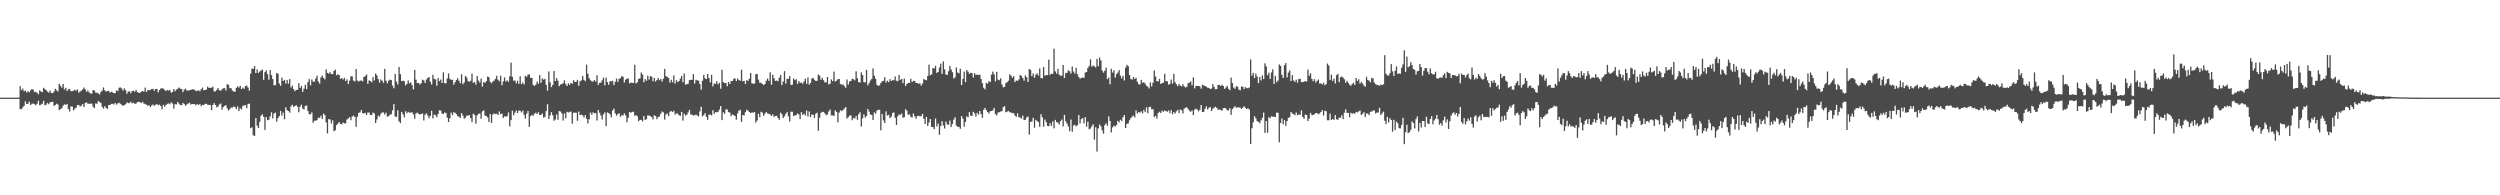 <?xml version="1.0" encoding="UTF-8"?>
<svg xmlns="http://www.w3.org/2000/svg" width="1920" height="150">
  <path d="M0 75.000h1v1.000H0zM1 75.000h1v1.000H1zM2 75.000h1v1.000H2zM3 75.000h1v1.000H3zM4 75.000h1v1.000H4zM5 75.000h1v1.000H5zM6 75.000h1v1.000H6zM7 75.000h1v1.000H7zM8 75.000h1v1.000H8zM9 75.000h1v1.000H9zM10 75.000h1v1.000H10zM11 75.000h1v1.000H11zM12 75.000h1v1.000H12zM13 75.000h1v1.000H13zM14 74.873h1v1.000H14zM15 66.144h1v17.641H15zM16 69.156h1v14.720H16zM17 68.047h1v14.430H17zM18 70.074h1v11.257H18zM19 69.555h1v8.323H19zM20 70.972h1v8.917H20zM21 70.070h1v9.577H21zM22 70.918h1v7.145H22zM23 69.440h1v11.251H23zM24 68.367h1v11.304H24zM25 68.875h1v10.648H25zM26 70.737h1v9.245H26zM27 70.481h1v10.377H27zM28 71.247h1v8.408H28zM29 72.447h1v4.858H29zM30 69.418h1v11.411H30zM31 70.228h1v10.145H31zM32 70.751h1v8.856H32zM33 67.407h1v10.003H33zM34 68.521h1v12.426H34zM35 69.222h1v11.107H35zM36 70.404h1v8.610H36zM37 71.147h1v8.903H37zM38 69.607h1v9.020H38zM39 71.445h1v6.886H39zM40 71.549h1v6.565H40zM41 70.312h1v11.071H41zM42 68.238h1v12.330H42zM43 69.250h1v10.441H43zM44 70.292h1v10.007H44zM45 64.292h1v20.249H45zM46 65.911h1v17.888H46zM47 67.288h1v15.778H47zM48 64.482h1v16.660H48zM49 68.658h1v11.485H49zM50 67.366h1v13.163H50zM51 69.890h1v9.890H51zM52 68.563h1v15.184H52zM53 68.308h1v17.273H53zM54 70.030h1v11.696H54zM55 69.967h1v11.887H55zM56 69.695h1v15.116H56zM57 68.884h1v14.613H57zM58 69.632h1v13.003H58zM59 68.706h1v11.976H59zM60 71.109h1v9.486H60zM61 70.289h1v11.490H61zM62 69.619h1v11.515H62zM63 68.675h1v11.242H63zM64 67.199h1v14.971H64zM65 68.607h1v10.463H65zM66 70.507h1v8.064H66zM67 69.443h1v10.201H67zM68 70.963h1v8.696H68zM69 71.747h1v7.901H69zM70 71.980h1v7.533H70zM71 69.149h1v12.754H71zM72 69.526h1v13.532H72zM73 71.124h1v8.302H73zM74 71.227h1v8.483H74zM75 71.718h1v5.910H75zM76 72.481h1v5.757H76zM77 70.630h1v8.500H77zM78 69.512h1v12.556H78zM79 67.151h1v16.328H79zM80 69.362h1v12.196H80zM81 70.408h1v12.444H81zM82 69.903h1v13.819H82zM83 69.772h1v10.901H83zM84 71.160h1v9.495H84zM85 70.387h1v9.368H85zM86 70.895h1v8.752H86zM87 71.578h1v8.678H87zM88 71.460h1v7.531H88zM89 69.334h1v10.999H89zM90 69.937h1v9.488H90zM91 67.339h1v11.539H91zM92 67.181h1v12.476H92zM93 67.921h1v12.598H93zM94 69.567h1v11.774H94zM95 67.843h1v12.829H95zM96 69.250h1v10.823H96zM97 71.965h1v6.631H97zM98 70.423h1v8.908H98zM99 70.062h1v8.920H99zM100 71.640h1v6.504H100zM101 69.910h1v9.495H101zM102 69.664h1v9.247H102zM103 70.494h1v9.232H103zM104 68.997h1v10.550H104zM105 70.706h1v7.802H105zM106 71.244h1v6.891H106zM107 71.341h1v7.176H107zM108 70.434h1v8.713H108zM109 69.869h1v8.280H109zM110 70.390h1v9.016H110zM111 67.279h1v12.765H111zM112 70.627h1v9.775H112zM113 69.220h1v11.971H113zM114 69.214h1v11.606H114zM115 69.184h1v13.057H115zM116 68.339h1v12.692H116zM117 68.264h1v11.974H117zM118 69.687h1v11.567H118zM119 68.372h1v12.087H119zM120 68.227h1v11.707H120zM121 70.943h1v9.837H121zM122 69.132h1v11.182H122zM123 68.012h1v13.490H123zM124 67.681h1v16.313H124zM125 68.136h1v12.328H125zM126 69.004h1v12.983H126zM127 70.005h1v10.683H127zM128 69.096h1v10.637H128zM129 69.564h1v9.831H129zM130 69.088h1v10.966H130zM131 71.098h1v7.452H131zM132 70.716h1v8.809H132zM133 68.476h1v14.980H133zM134 70.032h1v10.005H134zM135 68.834h1v11.352H135zM136 68.161h1v10.148H136zM137 67.228h1v12.405H137zM138 68.087h1v12.614H138zM139 68.298h1v12.521H139zM140 70.712h1v8.345H140zM141 68.977h1v10.969H141zM142 68.069h1v13.161H142zM143 69.460h1v10.778H143zM144 69.531h1v10.041H144zM145 69.311h1v9.648H145zM146 69.099h1v11.260H146zM147 68.582h1v11.181H147zM148 68.638h1v11.348H148zM149 68.872h1v11.028H149zM150 69.941h1v10.993H150zM151 69.859h1v10.093H151zM152 69.280h1v11.327H152zM153 70.142h1v9.675H153zM154 68.558h1v12.938H154zM155 67.296h1v13.294H155zM156 69.396h1v11.313H156zM157 69.120h1v10.644H157zM158 68.834h1v10.875H158zM159 66.606h1v13.820H159zM160 67.468h1v13.132H160zM161 67.479h1v13.108H161zM162 67.335h1v17.240H162zM163 66.560h1v14.067H163zM164 70.179h1v9.016H164zM165 70.153h1v10.493H165zM166 68.963h1v13.489H166zM167 67.623h1v14.180H167zM168 69.338h1v10.902H168zM169 69.675h1v9.824H169zM170 68.542h1v15.711H170zM171 67.802h1v14.432H171zM172 67.678h1v13.667H172zM173 69.494h1v11.224H173zM174 64.643h1v18.619H174zM175 65.088h1v19.843H175zM176 67.805h1v16.080H176zM177 67.733h1v14.842H177zM178 69.523h1v13.123H178zM179 70.273h1v11.432H179zM180 70.460h1v11.825H180zM181 67.459h1v16.343H181zM182 66.356h1v15.418H182zM183 67.222h1v18.057H183zM184 65.915h1v17.291H184zM185 68.458h1v15.521H185zM186 67.292h1v13.980H186zM187 68.218h1v12.896H187zM188 66.108h1v14.602H188zM189 65.763h1v17.276H189zM190 67.212h1v12.749H190zM191 69.648h1v9.845H191zM192 56.636h1v41.821H192zM193 52.670h1v45.118H193zM194 52.903h1v50.965H194zM195 50.804h1v53.595H195zM196 56.128h1v34.565H196zM197 53.314h1v43.205H197zM198 55.958h1v42.471H198zM199 54.990h1v38.601H199zM200 54.134h1v34.685H200zM201 53.422h1v34.403H201zM202 61.312h1v28.459H202zM203 55.420h1v44.376H203zM204 54.074h1v35.832H204zM205 56.971h1v35.355H205zM206 61.238h1v30.728H206zM207 53.790h1v35.614H207zM208 57.629h1v28.661H208zM209 60.727h1v30.265H209zM210 65.501h1v21.769H210zM211 65.361h1v21.132H211zM212 56.117h1v37.332H212zM213 56.580h1v34.140H213zM214 64.147h1v25.049H214zM215 65.846h1v19.334H215zM216 59.601h1v29.170H216zM217 62.199h1v24.298H217zM218 61.264h1v30.311H218zM219 64.127h1v18.238H219zM220 61.495h1v23.134H220zM221 64.246h1v21.071H221zM222 60.707h1v25.774H222zM223 67.205h1v14.434H223zM224 65.693h1v14.753H224zM225 68.412h1v13.698H225zM226 69.995h1v11.433H226zM227 68.958h1v11.790H227zM228 69.008h1v12.990H228zM229 63.857h1v22.355H229zM230 67.565h1v14.338H230zM231 66.026h1v14.336H231zM232 70.535h1v12.916H232zM233 68.045h1v15.991H233zM234 65.079h1v16.213H234zM235 68.395h1v12.706H235zM236 63.112h1v22.179H236zM237 60.771h1v26.962H237zM238 65.523h1v22.233H238zM239 61.082h1v25.236H239zM240 62.738h1v31.542H240zM241 62.727h1v30.066H241zM242 60.328h1v32.305H242zM243 58.105h1v34.161H243zM244 62.625h1v27.768H244zM245 64.220h1v26.278H245zM246 59.433h1v29.491H246zM247 58.068h1v33.294H247zM248 59.777h1v27.524H248zM249 60.990h1v27.416H249zM250 53.326h1v40.625H250zM251 55.974h1v46.512H251zM252 56.589h1v34.921H252zM253 55.466h1v36.266H253zM254 56.879h1v37.999H254zM255 57.006h1v35.391H255zM256 54.478h1v46.300H256zM257 53.448h1v46.589H257zM258 57.812h1v38.240H258zM259 57.096h1v37.831H259zM260 57.637h1v36.053H260zM261 60.610h1v34.597H261zM262 59.917h1v35.576H262zM263 61.103h1v33.014H263zM264 59.807h1v35.079H264zM265 62.233h1v32.429H265zM266 60.905h1v30.918H266zM267 64.527h1v26.503H267zM268 61.903h1v28.034H268zM269 58.588h1v33.751H269zM270 58.654h1v30.874H270zM271 61.919h1v26.805H271zM272 62.579h1v27.236H272zM273 52.980h1v44.423H273zM274 61.862h1v27.762H274zM275 62.614h1v24.047H275zM276 61.993h1v24.314H276zM277 61.794h1v22.728H277zM278 62.455h1v24.463H278zM279 59.150h1v28.005H279zM280 58.510h1v28.190H280zM281 57.200h1v31.125H281zM282 64.414h1v21.992H282zM283 61.727h1v24.686H283zM284 62.206h1v26.149H284zM285 63.235h1v25.065H285zM286 59.188h1v27.231H286zM287 61.810h1v25.410H287zM288 56.549h1v37.928H288zM289 57.907h1v33.859H289zM290 60.793h1v28.057H290zM291 63.435h1v26.121H291zM292 61.054h1v26.382H292zM293 62.016h1v24.329H293zM294 63.592h1v22.763H294zM295 52.913h1v35.102H295zM296 61.948h1v24.560H296zM297 63.958h1v25.634H297zM298 61.976h1v27.266H298zM299 61.189h1v26.994H299zM300 61.476h1v26.161H300zM301 65.756h1v18.956H301zM302 67.796h1v12.189H302zM303 56.714h1v32.670H303zM304 62.689h1v27.124H304zM305 64.818h1v19.883H305zM306 51.446h1v41.750H306zM307 56.957h1v37.617H307zM308 62.305h1v23.678H308zM309 61.935h1v25.823H309zM310 62.376h1v27.675H310zM311 65.558h1v19.897H311zM312 64.425h1v22.623H312zM313 61.774h1v24.082H313zM314 64.020h1v22.560H314zM315 63.294h1v23.230H315zM316 65.374h1v20.833H316zM317 68.628h1v19.308H317zM318 53.690h1v37.513H318zM319 61.194h1v25.907H319zM320 63.775h1v22.723H320zM321 63.773h1v23.620H321zM322 64.879h1v23.029H322zM323 63.883h1v23.696H323zM324 61.202h1v25.879H324zM325 61.748h1v30.757H325zM326 63.708h1v24.415H326zM327 61.063h1v25.978H327zM328 59.952h1v28.659H328zM329 59.121h1v31.718H329zM330 62.722h1v26.323H330zM331 64.931h1v20.140H331zM332 57.450h1v33.538H332zM333 60.543h1v27.467H333zM334 60.980h1v27.510H334zM335 65.825h1v24.187H335zM336 59.925h1v27.551H336zM337 62.327h1v22.382H337zM338 61.067h1v23.894H338zM339 63.669h1v23.582H339zM340 55.614h1v31.895H340zM341 63.876h1v22.483H341zM342 63.961h1v22.891H342zM343 60.290h1v30.091H343zM344 56.426h1v37.262H344zM345 60.486h1v30.319H345zM346 61.356h1v25.116H346zM347 61.224h1v27.153H347zM348 64.960h1v21.202H348zM349 63.112h1v23.535H349zM350 61.372h1v26.306H350zM351 60.049h1v29.173H351zM352 62.006h1v27.535H352zM353 63.822h1v26.782H353zM354 57.045h1v29.888H354zM355 64.712h1v24.002H355zM356 63.385h1v27.799H356zM357 58.297h1v32.016H357zM358 59.573h1v29.185H358zM359 62.218h1v26.628H359zM360 62.839h1v25.546H360zM361 61.988h1v28.759H361zM362 56.534h1v37.328H362zM363 63.570h1v23.713H363zM364 63.033h1v25.212H364zM365 64.955h1v30.012H365zM366 58.363h1v30.322H366zM367 61.843h1v25.615H367zM368 63.400h1v23.776H368zM369 60.363h1v30.839H369zM370 66.490h1v19.000H370zM371 62.974h1v21.739H371zM372 63.717h1v25.102H372zM373 62.322h1v26.817H373zM374 58.817h1v31.412H374zM375 59.274h1v34.447H375zM376 62.839h1v24.730H376zM377 63.966h1v30.403H377zM378 62.580h1v25.357H378zM379 61.923h1v25.142H379zM380 60.581h1v27.055H380zM381 58.193h1v29.151H381zM382 61.215h1v27.152H382zM383 62.360h1v23.254H383zM384 58.089h1v29.575H384zM385 65.480h1v21.765H385zM386 62.581h1v27.987H386zM387 59.448h1v29.892H387zM388 62.540h1v26.941H388zM389 61.755h1v27.520H389zM390 62.896h1v23.543H390zM391 58.557h1v38.520H391zM392 48.121h1v44.157H392zM393 58.992h1v25.999H393zM394 62.013h1v26.499H394zM395 61.748h1v24.759H395zM396 64.015h1v20.952H396zM397 62.015h1v24.744H397zM398 64.432h1v20.469H398zM399 58.632h1v26.455H399zM400 64.604h1v21.696H400zM401 63.418h1v21.507H401zM402 64.804h1v23.360H402zM403 58.302h1v32.783H403zM404 59.055h1v28.280H404zM405 57.329h1v27.915H405zM406 57.109h1v40.299H406zM407 59.688h1v29.516H407zM408 59.804h1v28.404H408zM409 65.191h1v23.741H409zM410 66.031h1v21.296H410zM411 64.972h1v21.627H411zM412 62.624h1v24.925H412zM413 64.298h1v21.901H413zM414 57.638h1v30.669H414zM415 63.579h1v24.686H415zM416 60.278h1v26.842H416zM417 61.183h1v29.151H417zM418 60.565h1v29.179H418zM419 65.169h1v20.117H419zM420 69.624h1v10.460H420zM421 54.900h1v36.423H421zM422 63.236h1v25.402H422zM423 66.925h1v19.267H423zM424 65.205h1v23.358H424zM425 54.452h1v38.282H425zM426 62.227h1v29.573H426zM427 59.975h1v27.991H427zM428 61.947h1v30.054H428zM429 66.186h1v19.128H429zM430 64.935h1v20.717H430zM431 64.584h1v22.553H431zM432 63.914h1v28.649H432zM433 61.705h1v25.387H433zM434 64.682h1v26.164H434zM435 66.044h1v19.841H435zM436 63.929h1v22.483H436zM437 65.071h1v20.795H437zM438 63.700h1v22.002H438zM439 64.334h1v30.702H439zM440 61.568h1v25.017H440zM441 63.020h1v23.511H441zM442 62.798h1v23.783H442zM443 61.309h1v31.442H443zM444 65.851h1v19.823H444zM445 62.412h1v25.966H445zM446 61.758h1v26.326H446zM447 58.320h1v30.270H447zM448 61.303h1v28.950H448zM449 62.339h1v26.098H449zM450 49.686h1v41.442H450zM451 56.646h1v38.215H451zM452 60.047h1v31.575H452zM453 61.579h1v24.821H453zM454 62.433h1v25.717H454zM455 62.718h1v23.534H455zM456 61.440h1v25.674H456zM457 62.695h1v24.103H457zM458 57.816h1v34.779H458zM459 65.132h1v19.387H459zM460 63.672h1v22.909H460zM461 63.449h1v25.276H461zM462 61.681h1v30.045H462zM463 59.617h1v28.211H463zM464 65.538h1v20.818H464zM465 59.629h1v37.244H465zM466 63.039h1v23.312H466zM467 65.100h1v21.678H467zM468 62.214h1v25.554H468zM469 62.635h1v27.475H469zM470 62.005h1v22.936H470zM471 65.313h1v18.103H471zM472 62.761h1v24.301H472zM473 60.310h1v28.504H473zM474 62.860h1v24.791H474zM475 60.548h1v26.410H475zM476 60.040h1v29.641H476zM477 58.452h1v30.015H477zM478 58.962h1v29.713H478zM479 63.288h1v23.825H479zM480 61.130h1v27.489H480zM481 60.474h1v33.455H481zM482 60.241h1v30.281H482zM483 63.946h1v22.103H483zM484 63.451h1v23.146H484zM485 63.541h1v22.310H485zM486 63.755h1v22.095H486zM487 49.755h1v39.134H487zM488 64.057h1v24.393H488zM489 63.214h1v26.122H489zM490 60.502h1v32.546H490zM491 60.223h1v31.803H491zM492 55.704h1v36.413H492zM493 57.287h1v35.971H493zM494 63.157h1v25.989H494zM495 60.781h1v31.369H495zM496 62.034h1v29.444H496zM497 58.173h1v30.477H497zM498 61.156h1v27.589H498zM499 58.596h1v30.582H499zM500 58.784h1v31.171H500zM501 62.376h1v29.347H501zM502 59.869h1v28.635H502zM503 62.691h1v26.462H503zM504 61.515h1v30.037H504zM505 59.850h1v30.110H505zM506 61.612h1v27.904H506zM507 60.604h1v26.678H507zM508 62.556h1v23.026H508zM509 60.486h1v25.846H509zM510 52.943h1v38.927H510zM511 58.468h1v29.419H511zM512 59.019h1v28.148H512zM513 59.928h1v29.283H513zM514 63.447h1v22.421H514zM515 61.234h1v24.001H515zM516 63.256h1v22.798H516zM517 57.915h1v27.133H517zM518 64.181h1v23.847H518zM519 61.589h1v25.478H519zM520 63.032h1v24.222H520zM521 62.294h1v26.206H521zM522 60.392h1v28.523H522zM523 58.351h1v27.555H523zM524 63.194h1v29.440H524zM525 56.383h1v31.014H525zM526 64.991h1v23.791H526zM527 64.667h1v23.481H527zM528 64.331h1v22.040H528zM529 61.542h1v22.870H529zM530 61.267h1v26.674H530zM531 61.332h1v26.705H531zM532 56.874h1v31.861H532zM533 64.160h1v24.380H533zM534 61.239h1v26.772H534zM535 61.706h1v27.022H535zM536 61.940h1v27.413H536zM537 64.534h1v21.000H537zM538 68.823h1v13.183H538zM539 62.078h1v27.305H539zM540 57.500h1v30.860H540zM541 60.119h1v26.741H541zM542 60.780h1v29.050H542zM543 56.709h1v35.285H543zM544 59.897h1v28.153H544zM545 63.263h1v24.720H545zM546 57.502h1v31.185H546zM547 66.347h1v18.317H547zM548 64.132h1v23.361H548zM549 64.405h1v21.612H549zM550 62.341h1v23.994H550zM551 64.769h1v21.095H551zM552 63.575h1v20.619H552zM553 68.160h1v13.316H553zM554 53.575h1v38.672H554zM555 63.063h1v23.144H555zM556 63.745h1v23.755H556zM557 63.650h1v20.374H557zM558 66.275h1v17.801H558zM559 62.926h1v23.216H559zM560 64.518h1v21.935H560zM561 62.327h1v26.974H561zM562 62.243h1v25.596H562zM563 60.580h1v27.819H563zM564 60.198h1v28.872H564zM565 62.219h1v29.663H565zM566 60.315h1v26.756H566zM567 61.476h1v23.567H567zM568 62.054h1v22.292H568zM569 53.548h1v40.082H569zM570 62.411h1v25.932H570zM571 62.093h1v26.561H571zM572 64.568h1v21.618H572zM573 61.539h1v22.804H573zM574 62.136h1v22.858H574zM575 60.413h1v25.612H575zM576 56.129h1v30.731H576zM577 63.972h1v22.331H577zM578 64.244h1v22.301H578zM579 64.205h1v21.861H579zM580 57.027h1v37.069H580zM581 56.763h1v35.758H581zM582 61.162h1v26.219H582zM583 63.538h1v26.484H583zM584 63.613h1v22.272H584zM585 64.521h1v22.012H585zM586 65.374h1v23.584H586zM587 64.479h1v22.795H587zM588 61.928h1v24.106H588zM589 60.302h1v26.898H589zM590 62.048h1v25.423H590zM591 55.484h1v32.440H591zM592 65.007h1v24.054H592zM593 57.403h1v30.474H593zM594 60.108h1v29.571H594zM595 62.131h1v26.990H595zM596 61.816h1v27.053H596zM597 62.488h1v28.139H597zM598 59.675h1v32.330H598zM599 57.615h1v28.906H599zM600 65.405h1v22.415H600zM601 62.600h1v28.092H601zM602 54.651h1v34.653H602zM603 64.213h1v23.283H603zM604 60.496h1v25.618H604zM605 60.521h1v28.900H605zM606 58.397h1v34.880H606zM607 65.218h1v20.566H607zM608 65.035h1v20.768H608zM609 60.230h1v28.793H609zM610 61.597h1v27.148H610zM611 60.832h1v27.435H611zM612 64.529h1v22.635H612zM613 62.319h1v25.519H613zM614 63.575h1v27.863H614zM615 63.469h1v22.712H615zM616 64.241h1v24.073H616zM617 62.529h1v24.734H617zM618 60.369h1v28.307H618zM619 64.334h1v20.625H619zM620 59.465h1v30.054H620zM621 65.006h1v20.603H621zM622 63.724h1v26.161H622zM623 60.355h1v27.607H623zM624 59.845h1v28.324H624zM625 61.249h1v29.255H625zM626 62.161h1v25.164H626zM627 62.042h1v24.544H627zM628 57.176h1v43.253H628zM629 58.105h1v32.334H629zM630 61.264h1v25.437H630zM631 59.789h1v26.002H631zM632 61.602h1v24.469H632zM633 63.253h1v23.833H633zM634 63.250h1v25.219H634zM635 59.138h1v28.763H635zM636 64.836h1v20.765H636zM637 64.271h1v19.849H637zM638 60.994h1v27.615H638zM639 62.313h1v26.358H639zM640 55.009h1v34.013H640zM641 62.642h1v22.068H641zM642 61.961h1v24.078H642zM643 60.844h1v33.049H643zM644 60.631h1v25.871H644zM645 64.470h1v20.221H645zM646 65.095h1v20.326H646zM647 64.817h1v19.546H647zM648 66.153h1v17.192H648zM649 67.432h1v14.755H649zM650 61.008h1v30.025H650zM651 64.942h1v24.999H651zM652 62.542h1v26.260H652zM653 62.165h1v26.470H653zM654 60.464h1v31.900H654zM655 60.835h1v29.664H655zM656 61.704h1v29.398H656zM657 54.735h1v34.346H657zM658 60.120h1v31.861H658zM659 63.086h1v24.600H659zM660 63.394h1v22.844H660zM661 55.551h1v41.651H661zM662 57.629h1v33.284H662zM663 63.110h1v24.695H663zM664 63.282h1v26.932H664zM665 53.589h1v35.477H665zM666 65.531h1v18.188H666zM667 63.829h1v21.879H667zM668 61.867h1v26.060H668zM669 60.642h1v27.695H669zM670 52.505h1v39.608H670zM671 58.238h1v28.084H671zM672 60.508h1v26.768H672zM673 65.184h1v19.760H673zM674 65.935h1v18.457H674zM675 65.511h1v18.789H675zM676 63.669h1v36.446H676zM677 62.374h1v25.183H677zM678 62.074h1v30.371H678zM679 59.310h1v35.148H679zM680 63.400h1v22.178H680zM681 61.947h1v26.806H681zM682 63.079h1v25.127H682zM683 60.780h1v29.936H683zM684 62.208h1v27.407H684zM685 61.548h1v25.283H685zM686 61.623h1v24.648H686zM687 58.704h1v31.764H687zM688 62.012h1v33.962H688zM689 62.422h1v26.851H689zM690 57.591h1v30.282H690zM691 61.412h1v26.877H691zM692 60.592h1v26.581H692zM693 63.848h1v26.589H693zM694 60.381h1v29.653H694zM695 66.046h1v17.839H695zM696 64.515h1v20.559H696zM697 63.737h1v24.463H697zM698 63.628h1v24.154H698zM699 60.534h1v29.187H699zM700 63.030h1v27.306H700zM701 62.041h1v25.163H701zM702 62.155h1v27.151H702zM703 63.676h1v27.547H703zM704 63.714h1v25.548H704zM705 64.353h1v24.537H705zM706 64.023h1v25.349H706zM707 65.728h1v23.390H707zM708 64.143h1v23.331H708zM709 60.617h1v30.697H709zM710 61.335h1v33.827H710zM711 61.638h1v28.182H711zM712 58.298h1v38.408H712zM713 49.590h1v44.499H713zM714 57.828h1v33.551H714zM715 57.105h1v40.369H715zM716 52.272h1v45.298H716zM717 52.564h1v46.595H717zM718 50.550h1v40.457H718zM719 55.989h1v41.099H719zM720 55.296h1v39.594H720zM721 51.862h1v51.667H721zM722 48.874h1v47.948H722zM723 56.795h1v36.288H723zM724 47.132h1v49.242H724zM725 53.263h1v45.376H725zM726 57.221h1v36.157H726zM727 57.566h1v37.956H727zM728 54.723h1v41.189H728zM729 50.527h1v42.074H729zM730 53.381h1v44.134H730zM731 55.436h1v39.727H731zM732 60.322h1v31.532H732zM733 59.386h1v30.649H733zM734 51.862h1v44.614H734zM735 55.689h1v41.684H735zM736 56.353h1v41.126H736zM737 52.777h1v46.139H737zM738 65.288h1v23.839H738zM739 60.647h1v30.378H739zM740 55.013h1v42.261H740zM741 63.021h1v30.596H741zM742 53.784h1v35.635H742zM743 55.037h1v35.051H743zM744 56.763h1v29.372H744zM745 55.847h1v32.925H745zM746 56.132h1v32.967H746zM747 59.419h1v26.454H747zM748 56.168h1v30.955H748zM749 57.591h1v32.029H749zM750 57.220h1v29.454H750zM751 57.608h1v30.465H751zM752 57.393h1v27.875H752zM753 60.682h1v26.898H753zM754 63.883h1v26.656H754zM755 67.355h1v16.956H755zM756 68.586h1v14.277H756zM757 63.683h1v20.957H757zM758 64.160h1v21.875H758zM759 62.252h1v25.000H759zM760 63.049h1v22.428H760zM761 57.215h1v27.958H761zM762 54.998h1v29.811H762zM763 57.101h1v25.838H763zM764 62.445h1v25.187H764zM765 55.165h1v33.522H765zM766 61.120h1v25.382H766zM767 61.660h1v24.503H767zM768 60.149h1v25.527H768zM769 64.824h1v20.593H769zM770 67.016h1v15.337H770zM771 66.743h1v14.759H771zM772 63.866h1v22.378H772zM773 63.120h1v22.610H773zM774 61.980h1v23.176H774zM775 57.063h1v29.187H775zM776 58.185h1v28.147H776zM777 59.687h1v27.303H777zM778 58.527h1v28.307H778zM779 63.019h1v25.721H779zM780 61.747h1v27.952H780zM781 62.100h1v24.983H781zM782 60.968h1v29.048H782zM783 57.482h1v32.834H783zM784 58.381h1v32.706H784zM785 59.915h1v28.887H785zM786 61.916h1v30.311H786zM787 57.884h1v34.101H787zM788 59.256h1v30.907H788zM789 62.912h1v26.511H789zM790 52.973h1v50.459H790zM791 53.705h1v39.917H791zM792 58.476h1v34.798H792zM793 56.400h1v34.062H793zM794 59.694h1v38.407H794zM795 57.472h1v34.526H795zM796 56.205h1v36.704H796zM797 57.987h1v35.821H797zM798 52.569h1v44.883H798zM799 59.848h1v27.843H799zM800 60.240h1v29.824H800zM801 51.478h1v45.816H801zM802 58.176h1v33.599H802zM803 57.539h1v36.252H803zM804 57.742h1v38.939H804zM805 45.776h1v51.179H805zM806 57.463h1v37.195H806zM807 56.568h1v40.169H807zM808 56.775h1v36.453H808zM809 37.403h1v61.132H809zM810 54.879h1v37.157H810zM811 56.509h1v37.310H811zM812 52.875h1v41.328H812zM813 57.368h1v38.280H813zM814 58.173h1v34.911H814zM815 58.017h1v33.776H815zM816 49.873h1v47.228H816zM817 59.906h1v28.358H817zM818 56.191h1v36.945H818zM819 55.894h1v38.963H819zM820 54.083h1v43.090H820zM821 54.750h1v46.078H821zM822 56.551h1v35.242H822zM823 51.118h1v50.045H823zM824 54.951h1v41.470H824zM825 56.538h1v39.254H825zM826 52.027h1v45.069H826zM827 57.059h1v39.078H827zM828 59.143h1v29.152H828zM829 60.487h1v34.388H829zM830 59.714h1v31.726H830zM831 59.607h1v31.012H831zM832 59.774h1v34.985H832zM833 55.721h1v34.309H833zM834 55.237h1v42.101H834zM835 52.214h1v41.211H835zM836 50.651h1v48.678H836zM837 45.590h1v53.108H837zM838 51.176h1v45.867H838zM839 50.246h1v45.196H839zM840 50.989h1v56.222H840zM841 51.823h1v45.922H841zM842 45.254h1v71.147H842zM843 50.811h1v47.743H843zM844 44.168h1v51.439H844zM845 46.493h1v50.538H845zM846 54.153h1v45.959H846zM847 55.786h1v46.893H847zM848 54.340h1v41.738H848zM849 51.918h1v42.745H849zM850 60.762h1v35.812H850zM851 59.535h1v29.791H851zM852 64.702h1v28.245H852zM853 52.847h1v48.865H853zM854 55.713h1v42.138H854zM855 53.976h1v42.485H855zM856 59.597h1v37.679H856zM857 56.927h1v39.104H857zM858 55.777h1v37.064H858zM859 53.832h1v40.191H859zM860 58.009h1v33.933H860zM861 60.168h1v32.845H861zM862 58.223h1v31.808H862zM863 61.801h1v26.557H863zM864 51.856h1v46.517H864zM865 49.775h1v45.377H865zM866 50.839h1v43.947H866zM867 57.609h1v34.737H867zM868 60.566h1v30.082H868zM869 61.163h1v28.363H869zM870 59.140h1v29.601H870zM871 60.619h1v29.552H871zM872 59.796h1v24.980H872zM873 62.789h1v24.464H873zM874 64.712h1v21.416H874zM875 64.856h1v21.615H875zM876 61.352h1v24.128H876zM877 63.464h1v23.687H877zM878 63.231h1v21.105H878zM879 64.202h1v21.916H879zM880 65.837h1v16.582H880zM881 66.579h1v20.316H881zM882 67.937h1v14.381H882zM883 63.285h1v18.698H883zM884 66.354h1v17.558H884zM885 63.530h1v20.399H885zM886 54.101h1v35.920H886zM887 58.791h1v30.149H887zM888 62.300h1v28.768H888zM889 62.527h1v24.248H889zM890 60.640h1v25.187H890zM891 64.513h1v22.270H891zM892 63.695h1v21.221H892zM893 63.474h1v22.372H893zM894 56.696h1v28.165H894zM895 62.305h1v22.998H895zM896 62.450h1v23.363H896zM897 65.017h1v19.818H897zM898 64.413h1v22.531H898zM899 61.065h1v23.536H899zM900 64.210h1v23.491H900zM901 56.703h1v29.388H901zM902 63.156h1v24.018H902zM903 64.725h1v20.774H903zM904 66.231h1v18.070H904zM905 64.506h1v22.402H905zM906 65.812h1v18.374H906zM907 66.289h1v18.394H907zM908 64.660h1v22.552H908zM909 66.294h1v17.101H909zM910 67.226h1v15.524H910zM911 66.566h1v15.808H911zM912 63.912h1v19.917H912zM913 63.476h1v21.546H913zM914 62.469h1v23.408H914zM915 65.472h1v19.274H915zM916 59.394h1v29.022H916zM917 67.889h1v16.262H917zM918 65.993h1v17.444H918zM919 66.048h1v18.150H919zM920 66.005h1v19.451H920zM921 66.376h1v17.923H921zM922 68.121h1v12.495H922zM923 64.985h1v21.017H923zM924 65.670h1v20.174H924zM925 66.056h1v17.505H925zM926 66.614h1v15.027H926zM927 67.388h1v16.710H927zM928 67.535h1v15.235H928zM929 68.385h1v13.781H929zM930 68.011h1v17.263H930zM931 64.572h1v18.954H931zM932 66.852h1v15.847H932zM933 68.616h1v13.294H933zM934 68.356h1v14.554H934zM935 65.258h1v19.118H935zM936 65.192h1v18.847H936zM937 66.021h1v18.414H937zM938 65.100h1v19.974H938zM939 66.041h1v17.182H939zM940 68.207h1v14.680H940zM941 67.154h1v16.258H941zM942 65.928h1v18.762H942zM943 68.151h1v16.681H943zM944 69.225h1v13.895H944zM945 59.543h1v28.691H945zM946 63.808h1v20.069H946zM947 67.258h1v15.367H947zM948 68.191h1v13.437H948zM949 66.226h1v16.543H949zM950 66.548h1v15.886H950zM951 68.797h1v13.707H951zM952 69.325h1v13.423H952zM953 66.452h1v17.261H953zM954 66.506h1v16.174H954zM955 68.434h1v13.177H955zM956 66.911h1v15.905H956zM957 67.679h1v15.981H957zM958 67.785h1v15.479H958zM959 67.146h1v17.026H959zM960 45.686h1v64.967H960zM961 58.130h1v40.312H961zM962 55.983h1v38.038H962zM963 59.921h1v29.328H963zM964 56.537h1v34.335H964zM965 58.761h1v34.241H965zM966 63.781h1v29.790H966zM967 59.185h1v35.408H967zM968 61.748h1v30.678H968zM969 57.849h1v32.659H969zM970 60.724h1v25.731H970zM971 48.641h1v53.423H971zM972 51.010h1v41.914H972zM973 57.728h1v44.218H973zM974 55.758h1v34.256H974zM975 60.545h1v30.326H975zM976 55.661h1v33.652H976zM977 53.246h1v36.393H977zM978 64.437h1v25.148H978zM979 58.200h1v31.670H979zM980 63.105h1v23.397H980zM981 61.882h1v24.734H981zM982 49.514h1v59.765H982zM983 50.528h1v43.960H983zM984 57.466h1v33.566H984zM985 59.905h1v35.535H985zM986 50.065h1v42.218H986zM987 48.452h1v48.095H987zM988 59.491h1v33.522H988zM989 55.771h1v34.756H989zM990 54.030h1v36.031H990zM991 62.234h1v23.810H991zM992 57.725h1v29.356H992zM993 61.749h1v25.933H993zM994 62.917h1v25.559H994zM995 61.210h1v25.204H995zM996 63.442h1v25.118H996zM997 60.621h1v27.202H997zM998 60.499h1v27.751H998zM999 63.029h1v21.772H999zM1000 63.067h1v26.681H1000zM1001 62.730h1v28.506H1001zM1002 62.245h1v25.748H1002zM1003 62.714h1v25.589H1003zM1004 53.463h1v39.500H1004zM1005 58.209h1v32.798H1005zM1006 56.252h1v30.437H1006zM1007 60.571h1v27.925H1007zM1008 62.383h1v25.874H1008zM1009 60.847h1v26.923H1009zM1010 63.325h1v23.506H1010zM1011 62.124h1v24.643H1011zM1012 61.130h1v26.647H1012zM1013 64.132h1v23.014H1013zM1014 64.016h1v22.015H1014zM1015 64.856h1v19.734H1015zM1016 63.543h1v25.202H1016zM1017 65.425h1v19.624H1017zM1018 64.544h1v20.874H1018zM1019 48.777h1v43.607H1019zM1020 50.262h1v42.116H1020zM1021 61.509h1v25.712H1021zM1022 57.269h1v34.875H1022zM1023 62.096h1v29.290H1023zM1024 60.396h1v31.736H1024zM1025 64.094h1v24.271H1025zM1026 57.756h1v33.835H1026zM1027 56.726h1v35.268H1027zM1028 63.090h1v27.328H1028zM1029 59.329h1v31.040H1029zM1030 58.791h1v29.780H1030zM1031 59.577h1v31.911H1031zM1032 60.863h1v25.740H1032zM1033 63.579h1v20.425H1033zM1034 62.008h1v24.725H1034zM1035 63.550h1v23.117H1035zM1036 65.078h1v24.991H1036zM1037 65.828h1v20.769H1037zM1038 64.498h1v22.905H1038zM1039 63.421h1v23.404H1039zM1040 65.245h1v22.206H1040zM1041 59.884h1v26.030H1041zM1042 62.218h1v24.176H1042zM1043 60.865h1v24.675H1043zM1044 64.280h1v20.618H1044zM1045 62.858h1v25.457H1045zM1046 64.053h1v23.350H1046zM1047 65.640h1v20.504H1047zM1048 66.596h1v23.209H1048zM1049 58.959h1v28.108H1049zM1050 61.378h1v25.909H1050zM1051 62.015h1v26.404H1051zM1052 63.240h1v22.621H1052zM1053 59.787h1v25.846H1053zM1054 60.283h1v24.661H1054zM1055 63.446h1v21.356H1055zM1056 64.664h1v22.488H1056zM1057 65.206h1v21.240H1057zM1058 65.457h1v20.967H1058zM1059 65.917h1v16.946H1059zM1060 64.932h1v23.405H1060zM1061 65.326h1v21.716H1061zM1062 64.677h1v21.079H1062zM1063 42.395h1v50.325H1063zM1064 56.725h1v38.618H1064zM1065 57.956h1v31.772H1065zM1066 57.995h1v36.043H1066zM1067 56.199h1v34.644H1067zM1068 49.231h1v42.922H1068zM1069 54.847h1v46.256H1069zM1070 58.244h1v33.737H1070zM1071 54.320h1v45.466H1071zM1072 51.060h1v42.309H1072zM1073 56.762h1v37.954H1073zM1074 56.364h1v42.082H1074zM1075 56.603h1v42.021H1075zM1076 52.019h1v43.889H1076zM1077 49.445h1v41.043H1077zM1078 38.632h1v72.086H1078zM1079 55.138h1v46.469H1079zM1080 43.452h1v52.363H1080zM1081 51.675h1v50.562H1081zM1082 50.849h1v50.581H1082zM1083 47.767h1v51.959H1083zM1084 49.976h1v43.229H1084zM1085 53.013h1v41.493H1085zM1086 53.697h1v44.956H1086zM1087 57.233h1v34.251H1087zM1088 54.745h1v34.719H1088zM1089 54.413h1v46.523H1089zM1090 49.165h1v45.215H1090zM1091 51.559h1v46.445H1091zM1092 58.007h1v34.887H1092zM1093 54.416h1v38.491H1093zM1094 52.269h1v45.272H1094zM1095 52.279h1v37.320H1095zM1096 55.045h1v39.662H1096zM1097 57.061h1v38.203H1097zM1098 52.600h1v38.796H1098zM1099 56.275h1v32.895H1099zM1100 57.198h1v38.223H1100zM1101 57.080h1v35.365H1101zM1102 55.083h1v36.156H1102zM1103 60.218h1v28.097H1103zM1104 60.429h1v31.150H1104zM1105 59.717h1v36.080H1105zM1106 59.485h1v35.044H1106zM1107 59.724h1v36.785H1107zM1108 57.759h1v34.679H1108zM1109 56.324h1v33.334H1109zM1110 59.967h1v34.125H1110zM1111 55.152h1v36.524H1111zM1112 55.974h1v43.076H1112zM1113 56.351h1v36.799H1113zM1114 59.948h1v28.855H1114zM1115 57.679h1v29.397H1115zM1116 57.628h1v28.616H1116zM1117 57.843h1v30.279H1117zM1118 58.654h1v28.084H1118zM1119 58.353h1v31.101H1119zM1120 56.669h1v30.738H1120zM1121 63.932h1v18.238H1121zM1122 56.474h1v37.240H1122zM1123 57.536h1v37.541H1123zM1124 57.561h1v33.139H1124zM1125 59.514h1v36.066H1125zM1126 57.739h1v35.494H1126zM1127 56.473h1v34.489H1127zM1128 60.134h1v32.602H1128zM1129 60.980h1v29.078H1129zM1130 51.871h1v43.322H1130zM1131 57.587h1v40.386H1131zM1132 61.058h1v28.382H1132zM1133 59.619h1v29.016H1133zM1134 60.694h1v32.698H1134zM1135 56.881h1v33.205H1135zM1136 58.277h1v30.547H1136zM1137 60.019h1v32.420H1137zM1138 61.110h1v26.487H1138zM1139 60.756h1v28.933H1139zM1140 56.267h1v33.744H1140zM1141 58.893h1v30.770H1141zM1142 61.763h1v28.164H1142zM1143 63.823h1v26.222H1143zM1144 66.988h1v15.953H1144zM1145 61.986h1v26.931H1145zM1146 63.507h1v19.630H1146zM1147 61.610h1v23.186H1147zM1148 63.649h1v20.015H1148zM1149 66.471h1v16.301H1149zM1150 65.200h1v17.353H1150zM1151 68.505h1v11.868H1151zM1152 56.581h1v36.965H1152zM1153 59.940h1v29.385H1153zM1154 58.524h1v34.247H1154zM1155 58.300h1v30.529H1155zM1156 61.882h1v30.173H1156zM1157 62.775h1v23.192H1157zM1158 67.346h1v16.795H1158zM1159 66.872h1v14.687H1159zM1160 66.050h1v16.691H1160zM1161 68.746h1v12.029H1161zM1162 68.918h1v11.056H1162zM1163 65.524h1v23.197H1163zM1164 63.624h1v23.513H1164zM1165 62.270h1v24.182H1165zM1166 65.593h1v22.594H1166zM1167 56.220h1v40.014H1167zM1168 67.272h1v19.530H1168zM1169 65.216h1v20.157H1169zM1170 64.301h1v21.987H1170zM1171 59.905h1v31.491H1171zM1172 62.075h1v27.223H1172zM1173 67.378h1v15.905H1173zM1174 65.978h1v18.744H1174zM1175 65.646h1v19.663H1175zM1176 67.522h1v15.592H1176zM1177 67.440h1v17.271H1177zM1178 68.549h1v14.552H1178zM1179 70.693h1v7.810H1179zM1180 71.297h1v7.073H1180zM1181 65.586h1v14.921H1181zM1182 56.954h1v40.738H1182zM1183 57.483h1v32.429H1183zM1184 58.771h1v32.697H1184zM1185 57.434h1v32.297H1185zM1186 61.927h1v26.860H1186zM1187 60.339h1v27.405H1187zM1188 66.242h1v21.037H1188zM1189 65.331h1v18.828H1189zM1190 65.204h1v18.125H1190zM1191 67.370h1v15.587H1191zM1192 67.429h1v15.090H1192zM1193 67.470h1v13.696H1193zM1194 64.339h1v17.386H1194zM1195 65.583h1v16.056H1195zM1196 52.525h1v39.621H1196zM1197 62.626h1v27.091H1197zM1198 59.680h1v35.511H1198zM1199 57.785h1v38.339H1199zM1200 56.106h1v35.059H1200zM1201 56.214h1v44.381H1201zM1202 61.205h1v35.843H1202zM1203 57.970h1v34.754H1203zM1204 54.615h1v42.448H1204zM1205 56.211h1v39.204H1205zM1206 58.601h1v38.594H1206zM1207 59.899h1v36.997H1207zM1208 58.422h1v38.821H1208zM1209 58.667h1v39.492H1209zM1210 59.410h1v36.627H1210zM1211 59.258h1v46.633H1211zM1212 56.104h1v41.808H1212zM1213 59.810h1v30.329H1213zM1214 54.608h1v39.670H1214zM1215 57.941h1v42.244H1215zM1216 56.136h1v39.604H1216zM1217 60.915h1v31.798H1217zM1218 58.463h1v33.187H1218zM1219 54.631h1v40.584H1219zM1220 57.141h1v34.211H1220zM1221 60.573h1v35.345H1221zM1222 59.639h1v35.961H1222zM1223 59.308h1v34.386H1223zM1224 59.922h1v31.484H1224zM1225 56.926h1v37.316H1225zM1226 59.354h1v32.861H1226zM1227 59.433h1v27.523H1227zM1228 60.797h1v30.353H1228zM1229 62.538h1v32.923H1229zM1230 59.641h1v33.555H1230zM1231 58.854h1v34.820H1231zM1232 57.221h1v31.803H1232zM1233 56.835h1v38.954H1233zM1234 49.825h1v41.694H1234zM1235 55.589h1v34.482H1235zM1236 56.830h1v32.949H1236zM1237 56.112h1v33.170H1237zM1238 55.588h1v36.693H1238zM1239 54.499h1v36.327H1239zM1240 51.537h1v38.612H1240zM1241 57.956h1v46.003H1241zM1242 59.053h1v36.591H1242zM1243 53.587h1v42.310H1243zM1244 56.823h1v39.990H1244zM1245 59.562h1v32.464H1245zM1246 57.512h1v31.729H1246zM1247 61.863h1v31.206H1247zM1248 52.916h1v40.720H1248zM1249 56.085h1v42.427H1249zM1250 61.713h1v29.618H1250zM1251 59.910h1v32.357H1251zM1252 51.944h1v45.850H1252zM1253 52.637h1v42.641H1253zM1254 57.006h1v36.600H1254zM1255 53.613h1v35.345H1255zM1256 63.617h1v23.929H1256zM1257 58.821h1v28.598H1257zM1258 62.812h1v27.550H1258zM1259 56.913h1v35.877H1259zM1260 59.136h1v37.020H1260zM1261 54.904h1v40.387H1261zM1262 57.959h1v33.022H1262zM1263 58.837h1v36.278H1263zM1264 55.853h1v37.232H1264zM1265 58.338h1v34.644H1265zM1266 55.157h1v38.892H1266zM1267 51.869h1v40.081H1267zM1268 55.623h1v36.156H1268zM1269 55.020h1v37.458H1269zM1270 54.436h1v42.257H1270zM1271 58.311h1v33.190H1271zM1272 50.885h1v41.032H1272zM1273 56.827h1v35.526H1273zM1274 54.536h1v41.118H1274zM1275 55.651h1v32.648H1275zM1276 59.488h1v30.203H1276zM1277 59.235h1v37.079H1277zM1278 56.316h1v44.644H1278zM1279 51.518h1v42.539H1279zM1280 54.238h1v41.094H1280zM1281 53.578h1v44.726H1281zM1282 53.411h1v43.301H1282zM1283 51.460h1v40.639H1283zM1284 57.375h1v36.979H1284zM1285 47.520h1v41.633H1285zM1286 61.387h1v24.606H1286zM1287 60.521h1v31.451H1287zM1288 58.665h1v33.036H1288zM1289 54.476h1v38.142H1289zM1290 55.646h1v37.891H1290zM1291 58.258h1v33.647H1291zM1292 60.090h1v38.535H1292zM1293 52.795h1v38.611H1293zM1294 59.924h1v33.179H1294zM1295 61.029h1v30.086H1295zM1296 56.118h1v33.554H1296zM1297 60.076h1v27.601H1297zM1298 59.726h1v27.600H1298zM1299 61.305h1v29.254H1299zM1300 50.730h1v45.660H1300zM1301 53.621h1v46.178H1301zM1302 51.491h1v44.137H1302zM1303 58.880h1v45.301H1303zM1304 52.862h1v46.375H1304zM1305 58.583h1v34.221H1305zM1306 56.976h1v37.784H1306zM1307 45.116h1v57.193H1307zM1308 54.916h1v45.438H1308zM1309 52.189h1v46.095H1309zM1310 56.610h1v44.379H1310zM1311 51.520h1v47.156H1311zM1312 51.595h1v40.365H1312zM1313 49.694h1v44.910H1313zM1314 52.759h1v47.289H1314zM1315 48.942h1v47.946H1315zM1316 54.937h1v42.826H1316zM1317 45.071h1v60.651H1317zM1318 43.624h1v56.775H1318zM1319 48.522h1v50.781H1319zM1320 45.321h1v51.565H1320zM1321 57.179h1v35.918H1321zM1322 53.226h1v45.172H1322zM1323 54.111h1v39.553H1323zM1324 56.311h1v34.369H1324zM1325 57.605h1v32.160H1325zM1326 50.870h1v46.813H1326zM1327 45.785h1v55.783H1327zM1328 48.035h1v56.050H1328zM1329 53.617h1v41.646H1329zM1330 55.138h1v34.704H1330zM1331 49.094h1v42.223H1331zM1332 55.010h1v44.477H1332zM1333 51.042h1v44.057H1333zM1334 53.776h1v34.963H1334zM1335 59.472h1v40.283H1335zM1336 64.887h1v23.465H1336zM1337 52.477h1v43.575H1337zM1338 55.618h1v37.247H1338zM1339 52.951h1v43.292H1339zM1340 55.961h1v41.491H1340zM1341 57.372h1v36.090H1341zM1342 58.657h1v35.688H1342zM1343 58.957h1v31.554H1343zM1344 53.316h1v41.607H1344zM1345 63.480h1v21.814H1345zM1346 61.404h1v28.393H1346zM1347 57.076h1v30.222H1347zM1348 55.439h1v38.799H1348zM1349 56.421h1v44.640H1349zM1350 55.089h1v42.840H1350zM1351 53.570h1v38.040H1351zM1352 53.475h1v41.919H1352zM1353 54.339h1v38.604H1353zM1354 57.162h1v34.712H1354zM1355 54.983h1v40.358H1355zM1356 55.665h1v33.502H1356zM1357 55.848h1v34.487H1357zM1358 65.166h1v20.061H1358zM1359 51.931h1v44.368H1359zM1360 60.374h1v33.188H1360zM1361 57.184h1v38.369H1361zM1362 55.875h1v36.681H1362zM1363 57.802h1v35.630H1363zM1364 53.133h1v37.312H1364zM1365 58.591h1v32.813H1365zM1366 57.185h1v38.288H1366zM1367 55.940h1v38.242H1367zM1368 57.816h1v34.693H1368zM1369 62.601h1v31.808H1369zM1370 53.111h1v43.161H1370zM1371 58.743h1v34.491H1371zM1372 60.900h1v27.333H1372zM1373 60.308h1v30.689H1373zM1374 58.260h1v39.785H1374zM1375 63.803h1v25.621H1375zM1376 58.440h1v36.147H1376zM1377 59.119h1v33.201H1377zM1378 61.006h1v27.290H1378zM1379 59.774h1v27.286H1379zM1380 69.184h1v13.632H1380zM1381 60.874h1v26.716H1381zM1382 66.137h1v20.091H1382zM1383 64.193h1v19.113H1383zM1384 62.551h1v24.199H1384zM1385 65.024h1v17.147H1385zM1386 68.264h1v14.066H1386zM1387 69.385h1v11.561H1387zM1388 56.409h1v41.692H1388zM1389 62.918h1v30.575H1389zM1390 55.653h1v33.755H1390zM1391 57.666h1v35.224H1391zM1392 59.937h1v29.187H1392zM1393 64.142h1v20.189H1393zM1394 66.112h1v18.105H1394zM1395 68.111h1v12.127H1395zM1396 67.919h1v12.970H1396zM1397 68.201h1v12.436H1397zM1398 70.596h1v7.489H1398zM1399 70.100h1v13.468H1399zM1400 67.434h1v17.426H1400zM1401 64.795h1v18.282H1401zM1402 63.694h1v18.760H1402zM1403 54.942h1v37.223H1403zM1404 65.404h1v20.788H1404zM1405 64.542h1v19.921H1405zM1406 63.176h1v21.819H1406zM1407 61.766h1v29.413H1407zM1408 60.322h1v27.976H1408zM1409 64.749h1v19.727H1409zM1410 68.981h1v11.538H1410zM1411 64.650h1v24.025H1411zM1412 65.811h1v20.059H1412zM1413 68.631h1v14.024H1413zM1414 68.636h1v14.821H1414zM1415 70.950h1v7.845H1415zM1416 71.904h1v6.050H1416zM1417 71.401h1v6.841H1417zM1418 52.353h1v47.502H1418zM1419 62.157h1v25.608H1419zM1420 61.024h1v32.575H1420zM1421 60.206h1v29.207H1421zM1422 59.830h1v27.409H1422zM1423 60.099h1v29.602H1423zM1424 61.090h1v23.339H1424zM1425 63.885h1v19.218H1425zM1426 65.153h1v17.888H1426zM1427 66.201h1v16.968H1427zM1428 65.323h1v16.408H1428zM1429 63.474h1v20.447H1429zM1430 63.655h1v18.195H1430zM1431 64.688h1v18.623H1431zM1432 65.408h1v20.084H1432zM1433 63.834h1v21.385H1433zM1434 62.137h1v25.903H1434zM1435 61.463h1v28.070H1435zM1436 61.800h1v28.594H1436zM1437 63.453h1v23.214H1437zM1438 58.077h1v31.615H1438zM1439 56.719h1v28.771H1439zM1440 56.716h1v32.366H1440zM1441 56.159h1v35.448H1441zM1442 60.445h1v31.865H1442zM1443 59.764h1v29.016H1443zM1444 65.577h1v21.437H1444zM1445 61.170h1v27.124H1445zM1446 58.723h1v27.907H1446zM1447 65.515h1v22.516H1447zM1448 64.055h1v21.875H1448zM1449 60.753h1v30.021H1449zM1450 60.341h1v29.566H1450zM1451 64.984h1v20.162H1451zM1452 65.869h1v25.453H1452zM1453 65.068h1v20.046H1453zM1454 65.680h1v19.497H1454zM1455 68.251h1v12.964H1455zM1456 65.947h1v21.990H1456zM1457 67.894h1v16.432H1457zM1458 66.948h1v17.585H1458zM1459 61.890h1v28.298H1459zM1460 67.011h1v15.702H1460zM1461 63.239h1v22.389H1461zM1462 67.679h1v14.792H1462zM1463 66.046h1v20.525H1463zM1464 65.159h1v21.144H1464zM1465 66.582h1v19.578H1465zM1466 68.405h1v15.454H1466zM1467 66.112h1v15.378H1467zM1468 67.416h1v16.307H1468zM1469 67.924h1v13.625H1469zM1470 66.565h1v19.544H1470zM1471 65.920h1v19.803H1471zM1472 65.027h1v25.151H1472zM1473 67.924h1v16.633H1473zM1474 66.666h1v20.222H1474zM1475 66.884h1v18.292H1475zM1476 67.608h1v15.560H1476zM1477 66.202h1v18.302H1477zM1478 65.061h1v19.348H1478zM1479 66.762h1v17.216H1479zM1480 67.044h1v14.646H1480zM1481 68.739h1v12.244H1481zM1482 67.796h1v14.834H1482zM1483 68.020h1v13.350H1483zM1484 67.802h1v16.201H1484zM1485 66.601h1v17.674H1485zM1486 67.021h1v15.419H1486zM1487 67.381h1v14.098H1487zM1488 66.461h1v15.927H1488zM1489 65.712h1v16.855H1489zM1490 67.201h1v14.326H1490zM1491 67.384h1v15.802H1491zM1492 67.364h1v16.332H1492zM1493 67.014h1v17.088H1493zM1494 66.327h1v15.086H1494zM1495 65.926h1v15.019H1495zM1496 67.894h1v13.596H1496zM1497 67.062h1v13.981H1497zM1498 65.186h1v15.896H1498zM1499 65.733h1v16.859H1499zM1500 66.113h1v16.394H1500zM1501 67.826h1v15.174H1501zM1502 66.786h1v15.906H1502zM1503 66.771h1v15.573H1503zM1504 65.962h1v17.939H1504zM1505 65.129h1v18.735H1505zM1506 66.051h1v16.836H1506zM1507 66.204h1v16.712H1507zM1508 64.416h1v17.828H1508zM1509 64.349h1v18.182H1509zM1510 65.574h1v17.476H1510zM1511 65.499h1v16.751H1511zM1512 65.882h1v16.026H1512zM1513 66.197h1v15.198H1513zM1514 63.219h1v19.400H1514zM1515 61.657h1v21.539H1515zM1516 61.838h1v20.878H1516zM1517 62.067h1v21.774H1517zM1518 60.254h1v23.620H1518zM1519 58.709h1v25.942H1519zM1520 59.869h1v24.431H1520zM1521 61.060h1v21.745H1521zM1522 62.268h1v21.019H1522zM1523 63.195h1v21.719H1523zM1524 63.478h1v17.827H1524zM1525 66.171h1v17.430H1525zM1526 66.046h1v18.733H1526zM1527 64.542h1v19.458H1527zM1528 64.386h1v19.381H1528zM1529 65.487h1v19.059H1529zM1530 64.558h1v20.264H1530zM1531 65.228h1v19.854H1531zM1532 65.805h1v20.196H1532zM1533 64.445h1v19.670H1533zM1534 65.487h1v18.834H1534zM1535 66.989h1v17.990H1535zM1536 66.394h1v17.226H1536zM1537 64.053h1v19.155H1537zM1538 67.321h1v15.054H1538zM1539 67.410h1v14.384H1539zM1540 67.626h1v14.303H1540zM1541 67.014h1v13.369H1541zM1542 67.646h1v14.379H1542zM1543 66.384h1v16.246H1543zM1544 66.087h1v17.463H1544zM1545 64.206h1v19.772H1545zM1546 63.145h1v20.157H1546zM1547 64.564h1v21.462H1547zM1548 63.912h1v22.157H1548zM1549 61.526h1v25.842H1549zM1550 53.210h1v38.583H1550zM1551 57.824h1v35.145H1551zM1552 56.193h1v38.306H1552zM1553 60.008h1v33.058H1553zM1554 64.977h1v21.826H1554zM1555 66.000h1v18.320H1555zM1556 64.552h1v18.933H1556zM1557 66.106h1v19.956H1557zM1558 62.676h1v22.551H1558zM1559 68.061h1v18.765H1559zM1560 69.717h1v11.451H1560zM1561 67.129h1v14.813H1561zM1562 55.624h1v28.811H1562zM1563 62.720h1v23.265H1563zM1564 66.509h1v19.288H1564zM1565 65.755h1v17.261H1565zM1566 70.196h1v10.132H1566zM1567 71.524h1v6.970H1567zM1568 71.477h1v8.453H1568zM1569 70.831h1v7.835H1569zM1570 70.524h1v8.474H1570zM1571 70.208h1v7.796H1571zM1572 69.538h1v8.770H1572zM1573 61.643h1v21.548H1573zM1574 62.375h1v21.355H1574zM1575 62.848h1v20.720H1575zM1576 64.959h1v18.010H1576zM1577 67.317h1v12.396H1577zM1578 72.226h1v5.734H1578zM1579 72.706h1v5.057H1579zM1580 72.321h1v6.084H1580zM1581 72.290h1v5.387H1581zM1582 72.400h1v5.132H1582zM1583 72.511h1v4.718H1583zM1584 57.487h1v27.294H1584zM1585 64.814h1v19.171H1585zM1586 64.429h1v19.659H1586zM1587 64.764h1v18.486H1587zM1588 66.119h1v14.300H1588zM1589 72.787h1v4.461H1589zM1590 72.901h1v4.201H1590zM1591 72.392h1v4.747H1591zM1592 72.520h1v5.064H1592zM1593 72.897h1v4.740H1593zM1594 72.875h1v4.099H1594zM1595 63.446h1v21.808H1595zM1596 67.538h1v14.069H1596zM1597 68.321h1v13.313H1597zM1598 68.678h1v12.750H1598zM1599 70.501h1v11.263H1599zM1600 73.330h1v3.289H1600zM1601 73.001h1v3.447H1601zM1602 63.816h1v22.042H1602zM1603 65.289h1v20.007H1603zM1604 66.880h1v15.358H1604zM1605 67.789h1v16.671H1605zM1606 68.722h1v15.568H1606zM1607 72.660h1v4.066H1607zM1608 73.058h1v4.114H1608zM1609 71.674h1v6.722H1609zM1610 60.608h1v21.367H1610zM1611 62.262h1v18.964H1611zM1612 64.602h1v15.773H1612zM1613 64.598h1v17.986H1613zM1614 70.122h1v9.350H1614zM1615 73.143h1v3.478H1615zM1616 73.718h1v3.055H1616zM1617 72.386h1v5.369H1617zM1618 73.279h1v3.376H1618zM1619 72.950h1v3.744H1619zM1620 73.128h1v3.567H1620zM1621 63.355h1v23.524H1621zM1622 68.372h1v12.670H1622zM1623 64.994h1v16.611H1623zM1624 65.537h1v15.127H1624zM1625 70.267h1v9.359H1625zM1626 73.663h1v2.835H1626zM1627 73.497h1v2.927H1627zM1628 72.950h1v3.632H1628zM1629 73.187h1v4.536H1629zM1630 73.379h1v3.796H1630zM1631 72.623h1v4.770H1631zM1632 60.328h1v21.068H1632zM1633 63.626h1v17.632H1633zM1634 67.720h1v13.571H1634zM1635 66.029h1v14.804H1635zM1636 64.108h1v15.913H1636zM1637 73.353h1v3.046H1637zM1638 73.829h1v2.757H1638zM1639 54.059h1v36.853H1639zM1640 63.066h1v27.923H1640zM1641 61.736h1v27.205H1641zM1642 66.565h1v18.239H1642zM1643 63.145h1v24.564H1643zM1644 67.368h1v17.301H1644zM1645 67.176h1v14.967H1645zM1646 67.672h1v14.914H1646zM1647 62.112h1v30.670H1647zM1648 64.197h1v20.313H1648zM1649 68.522h1v13.439H1649zM1650 68.867h1v13.812H1650zM1651 67.531h1v13.202H1651zM1652 70.030h1v10.298H1652zM1653 67.534h1v12.993H1653zM1654 52.908h1v49.939H1654zM1655 55.805h1v34.061H1655zM1656 61.088h1v25.861H1656zM1657 59.736h1v28.660H1657zM1658 61.233h1v30.771H1658zM1659 58.257h1v31.419H1659zM1660 57.985h1v32.556H1660zM1661 56.484h1v34.085H1661zM1662 60.533h1v27.584H1662zM1663 59.502h1v33.039H1663zM1664 60.752h1v26.350H1664zM1665 59.871h1v27.758H1665zM1666 60.927h1v27.329H1666zM1667 60.331h1v29.066H1667zM1668 58.899h1v32.353H1668zM1669 41.720h1v60.760H1669zM1670 53.489h1v40.580H1670zM1671 56.772h1v40.580H1671zM1672 53.757h1v41.286H1672zM1673 59.629h1v31.722H1673zM1674 48.825h1v47.775H1674zM1675 48.901h1v49.753H1675zM1676 52.392h1v43.591H1676zM1677 50.401h1v42.246H1677zM1678 54.067h1v37.721H1678zM1679 58.692h1v34.003H1679zM1680 53.621h1v39.915H1680zM1681 57.594h1v40.066H1681zM1682 51.217h1v43.563H1682zM1683 54.387h1v38.853H1683zM1684 53.987h1v42.704H1684zM1685 53.846h1v38.348H1685zM1686 52.440h1v43.610H1686zM1687 51.082h1v43.693H1687zM1688 52.304h1v44.843H1688zM1689 55.468h1v40.853H1689zM1690 52.476h1v42.964H1690zM1691 54.233h1v37.512H1691zM1692 50.152h1v40.251H1692zM1693 53.602h1v41.753H1693zM1694 54.417h1v39.576H1694zM1695 53.868h1v40.747H1695zM1696 56.051h1v33.788H1696zM1697 61.140h1v31.237H1697zM1698 55.272h1v35.893H1698zM1699 61.013h1v29.901H1699zM1700 67.746h1v14.760H1700zM1701 67.664h1v13.307H1701zM1702 68.201h1v12.860H1702zM1703 68.597h1v14.227H1703zM1704 65.513h1v19.127H1704zM1705 67.945h1v16.952H1705zM1706 67.807h1v15.784H1706zM1707 65.507h1v17.594H1707zM1708 66.409h1v15.221H1708zM1709 66.085h1v16.289H1709zM1710 64.924h1v16.208H1710zM1711 68.025h1v13.759H1711zM1712 68.203h1v13.104H1712zM1713 67.651h1v14.722H1713zM1714 72.511h1v5.432H1714zM1715 72.371h1v4.959H1715zM1716 71.068h1v7.554H1716zM1717 71.138h1v8.163H1717zM1718 70.053h1v9.349H1718zM1719 70.285h1v10.305H1719zM1720 69.425h1v10.676H1720zM1721 69.776h1v9.362H1721zM1722 70.246h1v9.195H1722zM1723 71.174h1v8.983H1723zM1724 68.801h1v11.373H1724zM1725 68.246h1v13.667H1725zM1726 67.971h1v14.415H1726zM1727 61.264h1v28.561H1727zM1728 44.722h1v52.300H1728zM1729 47.337h1v52.494H1729zM1730 54.152h1v46.972H1730zM1731 52.410h1v45.660H1731zM1732 48.084h1v48.448H1732zM1733 55.267h1v40.769H1733zM1734 56.810h1v41.863H1734zM1735 47.959h1v49.513H1735zM1736 55.461h1v47.243H1736zM1737 60.835h1v39.295H1737zM1738 55.299h1v43.649H1738zM1739 53.094h1v40.988H1739zM1740 54.092h1v41.681H1740zM1741 56.313h1v42.994H1741zM1742 54.280h1v47.504H1742zM1743 54.083h1v43.100H1743zM1744 52.299h1v48.875H1744zM1745 53.654h1v47.313H1745zM1746 53.469h1v49.250H1746zM1747 49.421h1v58.656H1747zM1748 53.538h1v46.632H1748zM1749 57.314h1v44.073H1749zM1750 56.534h1v47.423H1750zM1751 51.148h1v43.427H1751zM1752 54.440h1v40.933H1752zM1753 55.731h1v39.605H1753zM1754 49.936h1v45.632H1754zM1755 56.551h1v41.939H1755zM1756 49.055h1v48.317H1756zM1757 58.655h1v37.671H1757zM1758 47.357h1v57.042H1758zM1759 54.162h1v42.314H1759zM1760 58.872h1v29.836H1760zM1761 68.288h1v15.031H1761zM1762 67.767h1v16.121H1762zM1763 67.526h1v14.601H1763zM1764 67.559h1v14.305H1764zM1765 50.607h1v47.973H1765zM1766 55.688h1v36.450H1766zM1767 63.724h1v27.005H1767zM1768 65.387h1v18.782H1768zM1769 68.209h1v13.582H1769zM1770 66.756h1v15.504H1770zM1771 67.329h1v13.704H1771zM1772 50.106h1v42.287H1772zM1773 54.331h1v44.102H1773zM1774 54.543h1v39.545H1774zM1775 59.068h1v31.820H1775zM1776 65.278h1v26.616H1776zM1777 65.658h1v24.271H1777zM1778 61.981h1v32.824H1778zM1779 61.986h1v30.263H1779zM1780 53.989h1v45.601H1780zM1781 56.957h1v44.708H1781zM1782 62.077h1v28.988H1782zM1783 61.378h1v27.599H1783zM1784 60.262h1v30.727H1784zM1785 60.673h1v32.190H1785zM1786 58.044h1v37.489H1786zM1787 42.194h1v58.940H1787zM1788 51.925h1v51.902H1788zM1789 42.361h1v58.865H1789zM1790 60.125h1v41.786H1790zM1791 60.991h1v29.446H1791zM1792 60.237h1v36.899H1792zM1793 59.058h1v29.636H1793zM1794 63.468h1v22.709H1794zM1795 61.908h1v29.394H1795zM1796 61.062h1v24.711H1796zM1797 64.562h1v21.998H1797zM1798 65.431h1v19.967H1798zM1799 65.964h1v18.762H1799zM1800 65.690h1v19.015H1800zM1801 68.399h1v13.743H1801zM1802 68.802h1v13.184H1802zM1803 65.749h1v17.053H1803zM1804 68.010h1v16.637H1804zM1805 68.942h1v11.805H1805zM1806 68.042h1v14.130H1806zM1807 68.288h1v15.540H1807zM1808 70.712h1v7.821H1808zM1809 69.443h1v10.502H1809zM1810 70.652h1v9.814H1810zM1811 70.984h1v8.205H1811zM1812 69.342h1v10.184H1812zM1813 72.865h1v4.692H1813zM1814 70.946h1v6.767H1814zM1815 72.305h1v5.453H1815zM1816 71.491h1v6.988H1816zM1817 72.276h1v5.793H1817zM1818 72.528h1v4.978H1818zM1819 72.926h1v5.613H1819zM1820 72.440h1v5.461H1820zM1821 72.888h1v4.182H1821zM1822 73.369h1v3.217H1822zM1823 73.360h1v3.125H1823zM1824 73.945h1v2.046H1824zM1825 73.799h1v2.155H1825zM1826 74.047h1v1.968H1826zM1827 73.862h1v2.107H1827zM1828 74.004h1v2.066H1828zM1829 73.999h1v2.271H1829zM1830 73.694h1v2.642H1830zM1831 74.048h1v1.904H1831zM1832 74.249h1v1.564H1832zM1833 74.195h1v1.654H1833zM1834 74.177h1v1.746H1834zM1835 74.229h1v1.481H1835zM1836 74.341h1v1.237H1836zM1837 74.621h1v1.000H1837zM1838 74.443h1v1.168H1838zM1839 74.689h1v1.000H1839zM1840 74.640h1v1.000H1840zM1841 74.775h1v1.000H1841zM1842 74.700h1v1.000H1842zM1843 74.711h1v1.000H1843zM1844 74.836h1v1.000H1844zM1845 74.743h1v1.000H1845zM1846 74.785h1v1.000H1846zM1847 74.839h1v1.000H1847zM1848 74.791h1v1.000H1848zM1849 74.897h1v1.000H1849zM1850 74.911h1v1.000H1850zM1851 74.926h1v1.000H1851zM1852 74.937h1v1.000H1852zM1853 74.950h1v1.000H1853zM1854 74.960h1v1.000H1854zM1855 74.961h1v1.000H1855zM1856 74.977h1v1.000H1856zM1857 74.981h1v1.000H1857zM1858 74.978h1v1.000H1858zM1859 74.984h1v1.000H1859zM1860 74.989h1v1.000H1860zM1861 74.988h1v1.000H1861zM1862 74.994h1v1.000H1862zM1863 74.995h1v1.000H1863zM1864 74.997h1v1.000H1864zM1865 74.999h1v1.000H1865zM1866 75.000h1v1.000H1866zM1867 75.000h1v1.000H1867zM1868 75.000h1v1.000H1868zM1869 75.000h1v1.000H1869zM1870 75.000h1v1.000H1870zM1871 75.000h1v1.000H1871zM1872 75.000h1v1.000H1872zM1873 75.000h1v1.000H1873zM1874 75.000h1v1.000H1874zM1875 75.000h1v1.000H1875zM1876 75.000h1v1.000H1876zM1877 75.000h1v1.000H1877zM1878 75.000h1v1.000H1878zM1879 75.000h1v1.000H1879zM1880 75.000h1v1.000H1880zM1881 75.000h1v1.000H1881zM1882 75.000h1v1.000H1882zM1883 75.000h1v1.000H1883zM1884 75.000h1v1.000H1884zM1885 75.000h1v1.000H1885zM1886 75.000h1v1.000H1886zM1887 75.000h1v1.000H1887zM1888 75.000h1v1.000H1888zM1889 75.000h1v1.000H1889zM1890 75.000h1v1.000H1890zM1891 75.000h1v1.000H1891zM1892 75.000h1v1.000H1892zM1893 75.000h1v1.000H1893zM1894 75.000h1v1.000H1894zM1895 75.000h1v1.000H1895zM1896 75.000h1v1.000H1896zM1897 75.000h1v1.000H1897zM1898 75.000h1v1.000H1898zM1899 75.000h1v1.000H1899zM1900 75.000h1v1.000H1900zM1901 75.000h1v1.000H1901zM1902 75.000h1v1.000H1902zM1903 75.000h1v1.000H1903zM1904 75.000h1v1.000H1904zM1905 75.000h1v1.000H1905zM1906 75.000h1v1.000H1906zM1907 75.000h1v1.000H1907zM1908 75.000h1v1.000H1908zM1909 75.000h1v1.000H1909zM1910 75.000h1v1.000H1910zM1911 75.000h1v1.000H1911zM1912 75.000h1v1.000H1912zM1913 75.000h1v1.000H1913zM1914 75.000h1v1.000H1914zM1915 75.000h1v1.000H1915zM1916 75.000h1v1.000H1916zM1917 75.000h1v1.000H1917zM1918 75.000h1v1.000H1918zM1919 75.000h1v1.000H1919z" fill="#4a4a4a"></path>
</svg>
